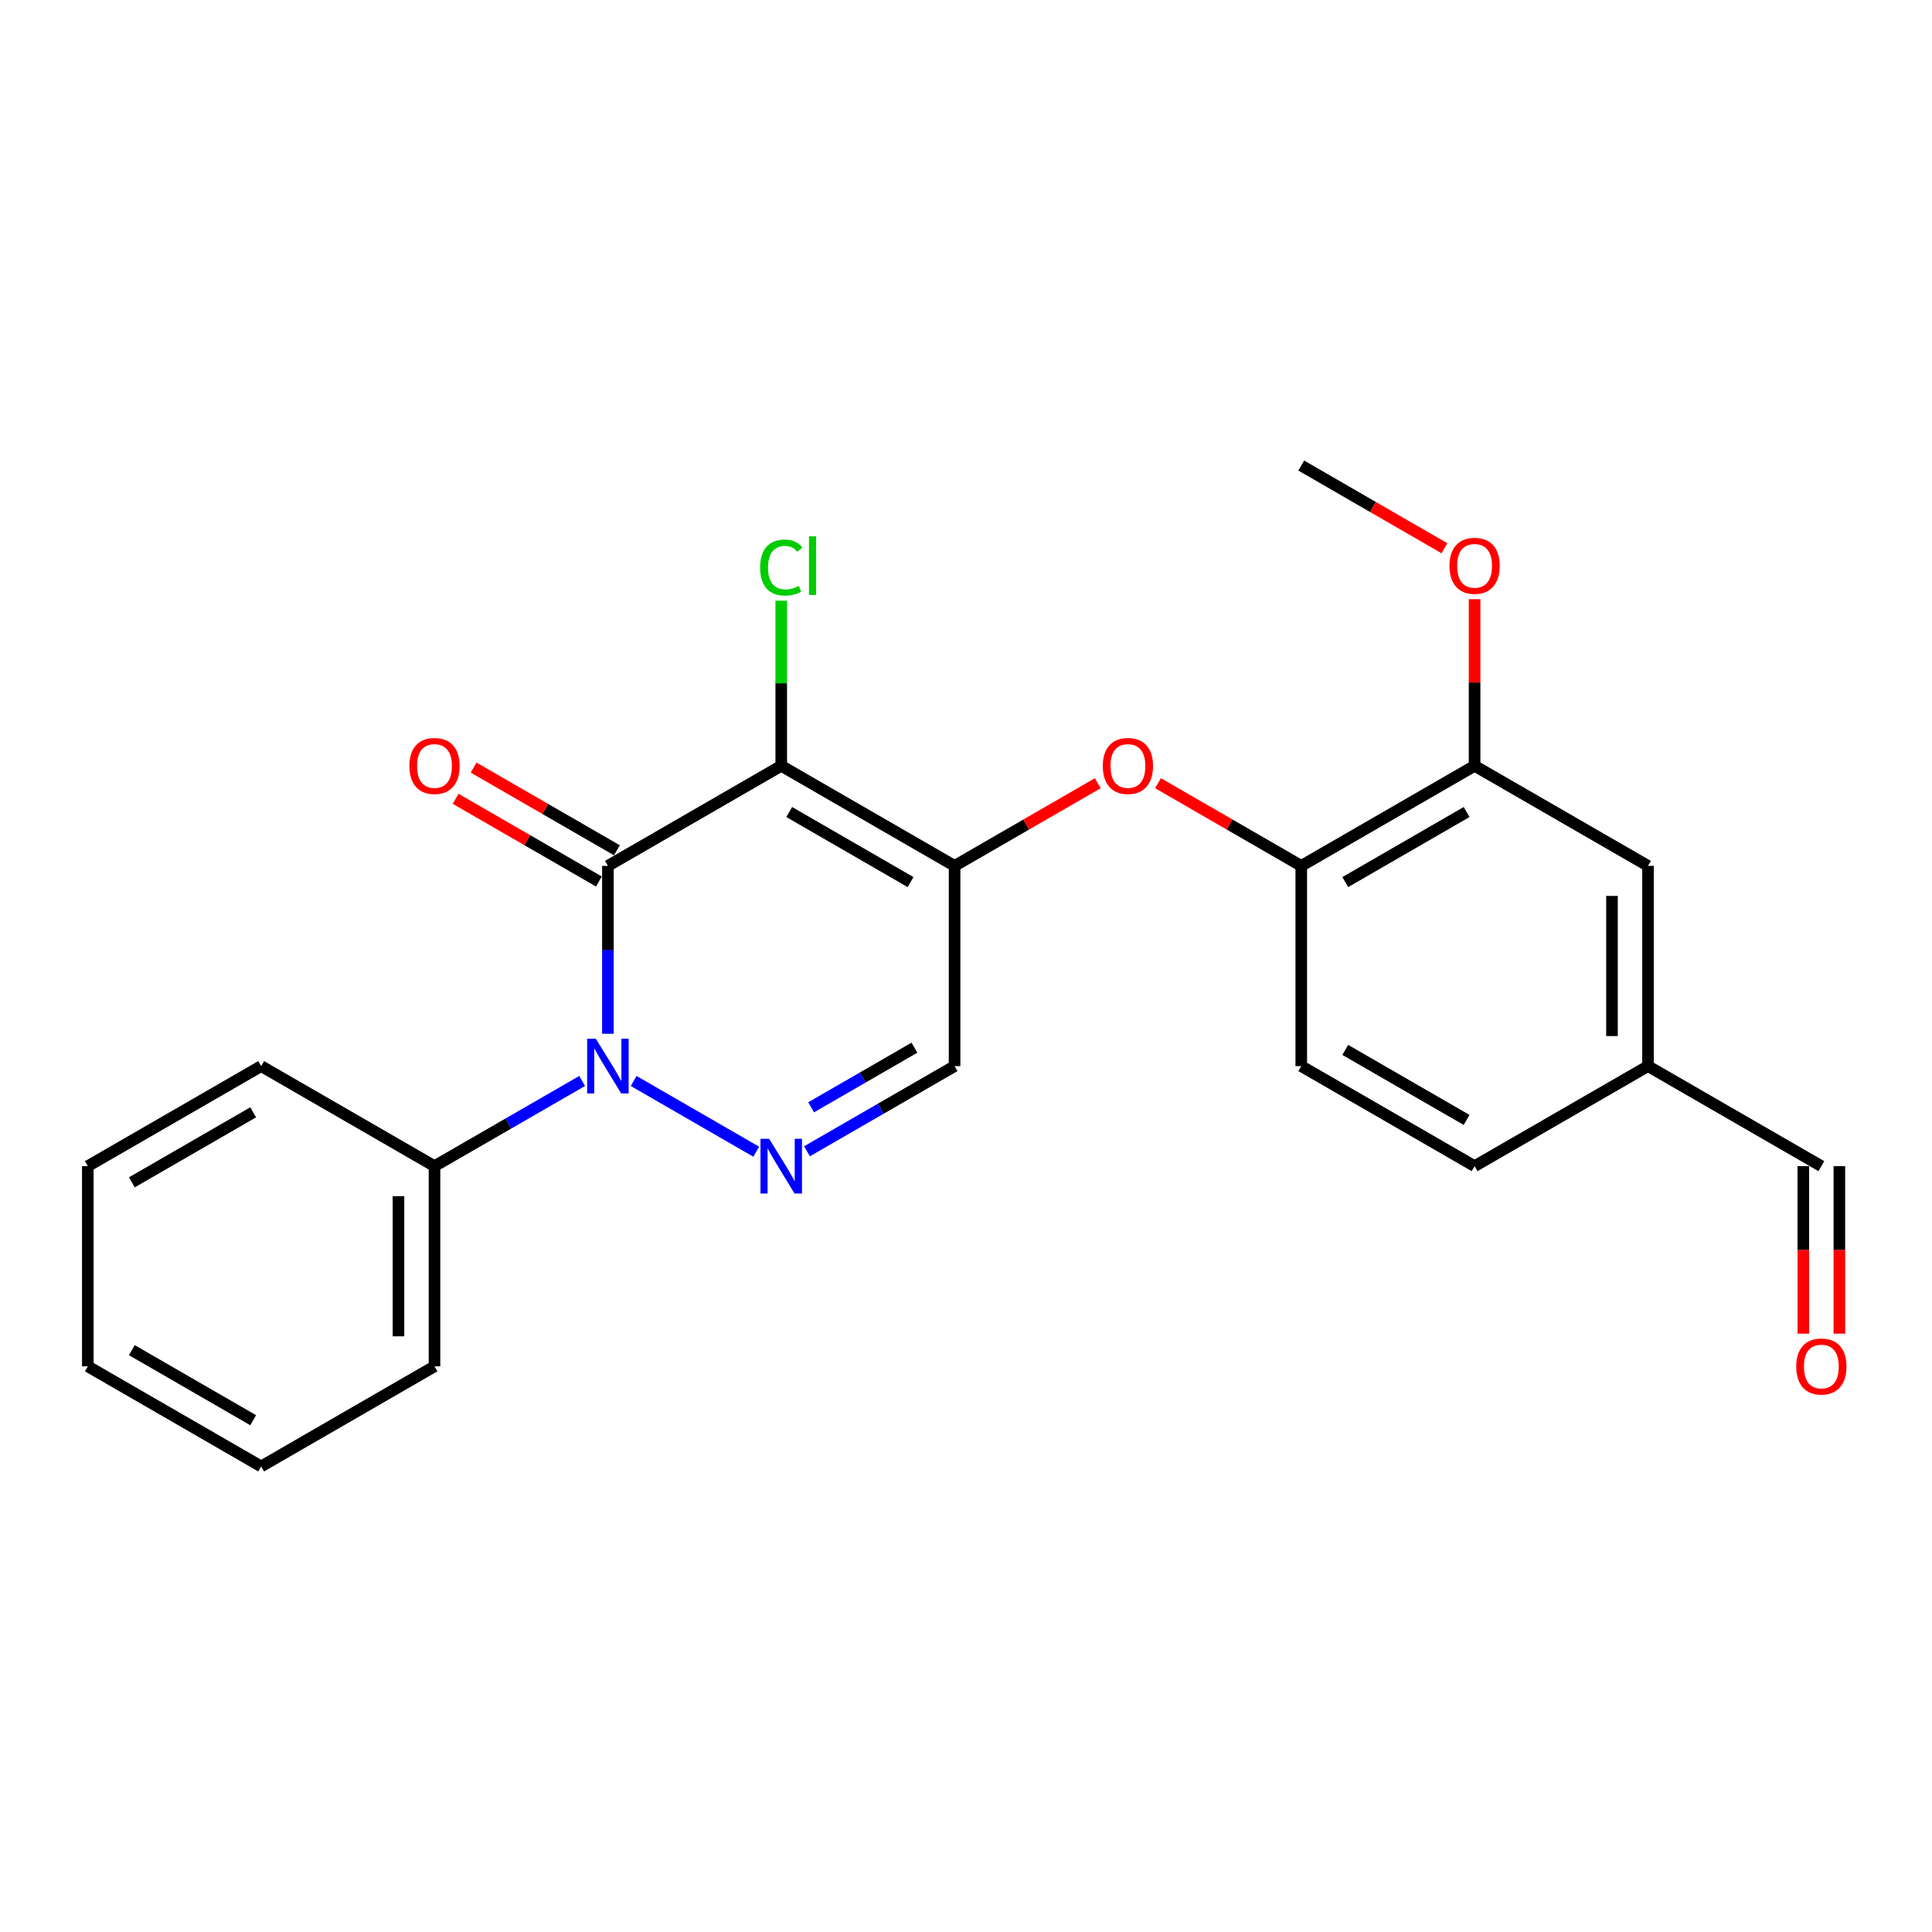 <?xml version='1.0' encoding='iso-8859-1'?>
<svg version='1.1' baseProfile='full'
              xmlns='http://www.w3.org/2000/svg'
                      xmlns:rdkit='http://www.rdkit.org/xml'
                      xmlns:xlink='http://www.w3.org/1999/xlink'
                  xml:space='preserve'
width='1000px' height='1000px' viewBox='0 0 1000 1000'>
<!-- END OF HEADER -->
<rect style='opacity:1.0;fill:#FFFFFF;stroke:none' width='1000' height='1000' x='0' y='0'> </rect>
<path class='bond-0' d='M 314.651,448.185 L 404.366,396.381' style='fill:none;fill-rule:evenodd;stroke:#000000;stroke-width:6px;stroke-linecap:butt;stroke-linejoin:miter;stroke-opacity:1' />
<path class='bond-1' d='M 314.651,448.185 L 314.651,491.625' style='fill:none;fill-rule:evenodd;stroke:#000000;stroke-width:6px;stroke-linecap:butt;stroke-linejoin:miter;stroke-opacity:1' />
<path class='bond-1' d='M 314.651,491.625 L 314.651,535.064' style='fill:none;fill-rule:evenodd;stroke:#0000FF;stroke-width:6px;stroke-linecap:butt;stroke-linejoin:miter;stroke-opacity:1' />
<path class='bond-7' d='M 319.313,440.109 L 282.23,418.706' style='fill:none;fill-rule:evenodd;stroke:#000000;stroke-width:6px;stroke-linecap:butt;stroke-linejoin:miter;stroke-opacity:1' />
<path class='bond-7' d='M 282.23,418.706 L 245.147,397.303' style='fill:none;fill-rule:evenodd;stroke:#FF0000;stroke-width:6px;stroke-linecap:butt;stroke-linejoin:miter;stroke-opacity:1' />
<path class='bond-7' d='M 309.99,456.261 L 272.907,434.858' style='fill:none;fill-rule:evenodd;stroke:#000000;stroke-width:6px;stroke-linecap:butt;stroke-linejoin:miter;stroke-opacity:1' />
<path class='bond-7' d='M 272.907,434.858 L 235.825,413.455' style='fill:none;fill-rule:evenodd;stroke:#FF0000;stroke-width:6px;stroke-linecap:butt;stroke-linejoin:miter;stroke-opacity:1' />
<path class='bond-2' d='M 404.366,396.381 L 494.092,448.185' style='fill:none;fill-rule:evenodd;stroke:#000000;stroke-width:6px;stroke-linecap:butt;stroke-linejoin:miter;stroke-opacity:1' />
<path class='bond-2' d='M 408.5,420.302 L 471.308,456.565' style='fill:none;fill-rule:evenodd;stroke:#000000;stroke-width:6px;stroke-linecap:butt;stroke-linejoin:miter;stroke-opacity:1' />
<path class='bond-10' d='M 404.366,396.381 L 404.366,353.646' style='fill:none;fill-rule:evenodd;stroke:#000000;stroke-width:6px;stroke-linecap:butt;stroke-linejoin:miter;stroke-opacity:1' />
<path class='bond-10' d='M 404.366,353.646 L 404.366,310.912' style='fill:none;fill-rule:evenodd;stroke:#00CC00;stroke-width:6px;stroke-linecap:butt;stroke-linejoin:miter;stroke-opacity:1' />
<path class='bond-3' d='M 327.981,559.509 L 391.422,596.127' style='fill:none;fill-rule:evenodd;stroke:#0000FF;stroke-width:6px;stroke-linecap:butt;stroke-linejoin:miter;stroke-opacity:1' />
<path class='bond-9' d='M 301.321,559.506 L 263.108,581.552' style='fill:none;fill-rule:evenodd;stroke:#0000FF;stroke-width:6px;stroke-linecap:butt;stroke-linejoin:miter;stroke-opacity:1' />
<path class='bond-9' d='M 263.108,581.552 L 224.895,603.599' style='fill:none;fill-rule:evenodd;stroke:#000000;stroke-width:6px;stroke-linecap:butt;stroke-linejoin:miter;stroke-opacity:1' />
<path class='bond-5' d='M 494.092,448.185 L 531.154,426.784' style='fill:none;fill-rule:evenodd;stroke:#000000;stroke-width:6px;stroke-linecap:butt;stroke-linejoin:miter;stroke-opacity:1' />
<path class='bond-5' d='M 531.154,426.784 L 568.217,405.383' style='fill:none;fill-rule:evenodd;stroke:#FF0000;stroke-width:6px;stroke-linecap:butt;stroke-linejoin:miter;stroke-opacity:1' />
<path class='bond-24' d='M 494.092,448.185 L 494.092,551.815' style='fill:none;fill-rule:evenodd;stroke:#000000;stroke-width:6px;stroke-linecap:butt;stroke-linejoin:miter;stroke-opacity:1' />
<path class='bond-4' d='M 417.696,595.905 L 455.894,573.86' style='fill:none;fill-rule:evenodd;stroke:#0000FF;stroke-width:6px;stroke-linecap:butt;stroke-linejoin:miter;stroke-opacity:1' />
<path class='bond-4' d='M 455.894,573.86 L 494.092,551.815' style='fill:none;fill-rule:evenodd;stroke:#000000;stroke-width:6px;stroke-linecap:butt;stroke-linejoin:miter;stroke-opacity:1' />
<path class='bond-4' d='M 419.834,573.139 L 446.572,557.708' style='fill:none;fill-rule:evenodd;stroke:#0000FF;stroke-width:6px;stroke-linecap:butt;stroke-linejoin:miter;stroke-opacity:1' />
<path class='bond-4' d='M 446.572,557.708 L 473.31,542.276' style='fill:none;fill-rule:evenodd;stroke:#000000;stroke-width:6px;stroke-linecap:butt;stroke-linejoin:miter;stroke-opacity:1' />
<path class='bond-6' d='M 599.397,405.382 L 636.465,426.784' style='fill:none;fill-rule:evenodd;stroke:#FF0000;stroke-width:6px;stroke-linecap:butt;stroke-linejoin:miter;stroke-opacity:1' />
<path class='bond-6' d='M 636.465,426.784 L 673.532,448.185' style='fill:none;fill-rule:evenodd;stroke:#000000;stroke-width:6px;stroke-linecap:butt;stroke-linejoin:miter;stroke-opacity:1' />
<path class='bond-8' d='M 673.532,448.185 L 763.247,396.381' style='fill:none;fill-rule:evenodd;stroke:#000000;stroke-width:6px;stroke-linecap:butt;stroke-linejoin:miter;stroke-opacity:1' />
<path class='bond-8' d='M 696.315,456.565 L 759.116,420.302' style='fill:none;fill-rule:evenodd;stroke:#000000;stroke-width:6px;stroke-linecap:butt;stroke-linejoin:miter;stroke-opacity:1' />
<path class='bond-12' d='M 673.532,448.185 L 673.532,551.815' style='fill:none;fill-rule:evenodd;stroke:#000000;stroke-width:6px;stroke-linecap:butt;stroke-linejoin:miter;stroke-opacity:1' />
<path class='bond-11' d='M 763.247,396.381 L 853.004,448.185' style='fill:none;fill-rule:evenodd;stroke:#000000;stroke-width:6px;stroke-linecap:butt;stroke-linejoin:miter;stroke-opacity:1' />
<path class='bond-17' d='M 763.247,396.381 L 763.247,353.256' style='fill:none;fill-rule:evenodd;stroke:#000000;stroke-width:6px;stroke-linecap:butt;stroke-linejoin:miter;stroke-opacity:1' />
<path class='bond-17' d='M 763.247,353.256 L 763.247,310.132' style='fill:none;fill-rule:evenodd;stroke:#FF0000;stroke-width:6px;stroke-linecap:butt;stroke-linejoin:miter;stroke-opacity:1' />
<path class='bond-18' d='M 224.895,603.599 L 224.895,707.218' style='fill:none;fill-rule:evenodd;stroke:#000000;stroke-width:6px;stroke-linecap:butt;stroke-linejoin:miter;stroke-opacity:1' />
<path class='bond-18' d='M 206.245,619.142 L 206.245,691.675' style='fill:none;fill-rule:evenodd;stroke:#000000;stroke-width:6px;stroke-linecap:butt;stroke-linejoin:miter;stroke-opacity:1' />
<path class='bond-19' d='M 224.895,603.599 L 135.18,551.815' style='fill:none;fill-rule:evenodd;stroke:#000000;stroke-width:6px;stroke-linecap:butt;stroke-linejoin:miter;stroke-opacity:1' />
<path class='bond-26' d='M 853.004,448.185 L 853.004,551.815' style='fill:none;fill-rule:evenodd;stroke:#000000;stroke-width:6px;stroke-linecap:butt;stroke-linejoin:miter;stroke-opacity:1' />
<path class='bond-26' d='M 834.354,463.73 L 834.354,536.27' style='fill:none;fill-rule:evenodd;stroke:#000000;stroke-width:6px;stroke-linecap:butt;stroke-linejoin:miter;stroke-opacity:1' />
<path class='bond-16' d='M 673.532,551.815 L 763.247,603.599' style='fill:none;fill-rule:evenodd;stroke:#000000;stroke-width:6px;stroke-linecap:butt;stroke-linejoin:miter;stroke-opacity:1' />
<path class='bond-16' d='M 696.313,543.43 L 759.113,579.679' style='fill:none;fill-rule:evenodd;stroke:#000000;stroke-width:6px;stroke-linecap:butt;stroke-linejoin:miter;stroke-opacity:1' />
<path class='bond-13' d='M 952.054,690.308 L 952.054,646.953' style='fill:none;fill-rule:evenodd;stroke:#FF0000;stroke-width:6px;stroke-linecap:butt;stroke-linejoin:miter;stroke-opacity:1' />
<path class='bond-13' d='M 952.054,646.953 L 952.054,603.599' style='fill:none;fill-rule:evenodd;stroke:#000000;stroke-width:6px;stroke-linecap:butt;stroke-linejoin:miter;stroke-opacity:1' />
<path class='bond-13' d='M 933.404,690.308 L 933.404,646.953' style='fill:none;fill-rule:evenodd;stroke:#FF0000;stroke-width:6px;stroke-linecap:butt;stroke-linejoin:miter;stroke-opacity:1' />
<path class='bond-13' d='M 933.404,646.953 L 933.404,603.599' style='fill:none;fill-rule:evenodd;stroke:#000000;stroke-width:6px;stroke-linecap:butt;stroke-linejoin:miter;stroke-opacity:1' />
<path class='bond-14' d='M 853.004,551.815 L 763.247,603.599' style='fill:none;fill-rule:evenodd;stroke:#000000;stroke-width:6px;stroke-linecap:butt;stroke-linejoin:miter;stroke-opacity:1' />
<path class='bond-15' d='M 853.004,551.815 L 942.729,603.599' style='fill:none;fill-rule:evenodd;stroke:#000000;stroke-width:6px;stroke-linecap:butt;stroke-linejoin:miter;stroke-opacity:1' />
<path class='bond-20' d='M 747.657,283.78 L 710.595,262.379' style='fill:none;fill-rule:evenodd;stroke:#FF0000;stroke-width:6px;stroke-linecap:butt;stroke-linejoin:miter;stroke-opacity:1' />
<path class='bond-20' d='M 710.595,262.379 L 673.532,240.977' style='fill:none;fill-rule:evenodd;stroke:#000000;stroke-width:6px;stroke-linecap:butt;stroke-linejoin:miter;stroke-opacity:1' />
<path class='bond-22' d='M 224.895,707.218 L 135.18,759.023' style='fill:none;fill-rule:evenodd;stroke:#000000;stroke-width:6px;stroke-linecap:butt;stroke-linejoin:miter;stroke-opacity:1' />
<path class='bond-21' d='M 135.18,551.815 L 45.455,603.599' style='fill:none;fill-rule:evenodd;stroke:#000000;stroke-width:6px;stroke-linecap:butt;stroke-linejoin:miter;stroke-opacity:1' />
<path class='bond-21' d='M 131.043,575.735 L 68.236,611.984' style='fill:none;fill-rule:evenodd;stroke:#000000;stroke-width:6px;stroke-linecap:butt;stroke-linejoin:miter;stroke-opacity:1' />
<path class='bond-23' d='M 45.455,603.599 L 45.455,707.218' style='fill:none;fill-rule:evenodd;stroke:#000000;stroke-width:6px;stroke-linecap:butt;stroke-linejoin:miter;stroke-opacity:1' />
<path class='bond-25' d='M 135.18,759.023 L 45.455,707.218' style='fill:none;fill-rule:evenodd;stroke:#000000;stroke-width:6px;stroke-linecap:butt;stroke-linejoin:miter;stroke-opacity:1' />
<path class='bond-25' d='M 131.046,735.101 L 68.238,698.838' style='fill:none;fill-rule:evenodd;stroke:#000000;stroke-width:6px;stroke-linecap:butt;stroke-linejoin:miter;stroke-opacity:1' />
<path  class='atom-2' d='M 308.391 537.655
L 317.671 552.655
Q 318.591 554.135, 320.071 556.815
Q 321.551 559.495, 321.631 559.655
L 321.631 537.655
L 325.391 537.655
L 325.391 565.975
L 321.511 565.975
L 311.551 549.575
Q 310.391 547.655, 309.151 545.455
Q 307.951 543.255, 307.591 542.575
L 307.591 565.975
L 303.911 565.975
L 303.911 537.655
L 308.391 537.655
' fill='#0000FF'/>
<path  class='atom-4' d='M 398.106 589.439
L 407.386 604.439
Q 408.306 605.919, 409.786 608.599
Q 411.266 611.279, 411.346 611.439
L 411.346 589.439
L 415.106 589.439
L 415.106 617.759
L 411.226 617.759
L 401.266 601.359
Q 400.106 599.439, 398.866 597.239
Q 397.666 595.039, 397.306 594.359
L 397.306 617.759
L 393.626 617.759
L 393.626 589.439
L 398.106 589.439
' fill='#0000FF'/>
<path  class='atom-6' d='M 570.807 396.461
Q 570.807 389.661, 574.167 385.861
Q 577.527 382.061, 583.807 382.061
Q 590.087 382.061, 593.447 385.861
Q 596.807 389.661, 596.807 396.461
Q 596.807 403.341, 593.407 407.261
Q 590.007 411.141, 583.807 411.141
Q 577.567 411.141, 574.167 407.261
Q 570.807 403.381, 570.807 396.461
M 583.807 407.941
Q 588.127 407.941, 590.447 405.061
Q 592.807 402.141, 592.807 396.461
Q 592.807 390.901, 590.447 388.101
Q 588.127 385.261, 583.807 385.261
Q 579.487 385.261, 577.127 388.061
Q 574.807 390.861, 574.807 396.461
Q 574.807 402.181, 577.127 405.061
Q 579.487 407.941, 583.807 407.941
' fill='#FF0000'/>
<path  class='atom-8' d='M 211.895 396.461
Q 211.895 389.661, 215.255 385.861
Q 218.615 382.061, 224.895 382.061
Q 231.175 382.061, 234.535 385.861
Q 237.895 389.661, 237.895 396.461
Q 237.895 403.341, 234.495 407.261
Q 231.095 411.141, 224.895 411.141
Q 218.655 411.141, 215.255 407.261
Q 211.895 403.381, 211.895 396.461
M 224.895 407.941
Q 229.215 407.941, 231.535 405.061
Q 233.895 402.141, 233.895 396.461
Q 233.895 390.901, 231.535 388.101
Q 229.215 385.261, 224.895 385.261
Q 220.575 385.261, 218.215 388.061
Q 215.895 390.861, 215.895 396.461
Q 215.895 402.181, 218.215 405.061
Q 220.575 407.941, 224.895 407.941
' fill='#FF0000'/>
<path  class='atom-11' d='M 393.446 293.762
Q 393.446 286.722, 396.726 283.042
Q 400.046 279.322, 406.326 279.322
Q 412.166 279.322, 415.286 283.442
L 412.646 285.602
Q 410.366 282.602, 406.326 282.602
Q 402.046 282.602, 399.766 285.482
Q 397.526 288.322, 397.526 293.762
Q 397.526 299.362, 399.846 302.242
Q 402.206 305.122, 406.766 305.122
Q 409.886 305.122, 413.526 303.242
L 414.646 306.242
Q 413.166 307.202, 410.926 307.762
Q 408.686 308.322, 406.206 308.322
Q 400.046 308.322, 396.726 304.562
Q 393.446 300.802, 393.446 293.762
' fill='#00CC00'/>
<path  class='atom-11' d='M 418.726 277.602
L 422.406 277.602
L 422.406 307.962
L 418.726 307.962
L 418.726 277.602
' fill='#00CC00'/>
<path  class='atom-14' d='M 929.729 707.298
Q 929.729 700.498, 933.089 696.698
Q 936.449 692.898, 942.729 692.898
Q 949.009 692.898, 952.369 696.698
Q 955.729 700.498, 955.729 707.298
Q 955.729 714.178, 952.329 718.098
Q 948.929 721.978, 942.729 721.978
Q 936.489 721.978, 933.089 718.098
Q 929.729 714.218, 929.729 707.298
M 942.729 718.778
Q 947.049 718.778, 949.369 715.898
Q 951.729 712.978, 951.729 707.298
Q 951.729 701.738, 949.369 698.938
Q 947.049 696.098, 942.729 696.098
Q 938.409 696.098, 936.049 698.898
Q 933.729 701.698, 933.729 707.298
Q 933.729 713.018, 936.049 715.898
Q 938.409 718.778, 942.729 718.778
' fill='#FF0000'/>
<path  class='atom-18' d='M 750.247 292.862
Q 750.247 286.062, 753.607 282.262
Q 756.967 278.462, 763.247 278.462
Q 769.527 278.462, 772.887 282.262
Q 776.247 286.062, 776.247 292.862
Q 776.247 299.742, 772.847 303.662
Q 769.447 307.542, 763.247 307.542
Q 757.007 307.542, 753.607 303.662
Q 750.247 299.782, 750.247 292.862
M 763.247 304.342
Q 767.567 304.342, 769.887 301.462
Q 772.247 298.542, 772.247 292.862
Q 772.247 287.302, 769.887 284.502
Q 767.567 281.662, 763.247 281.662
Q 758.927 281.662, 756.567 284.462
Q 754.247 287.262, 754.247 292.862
Q 754.247 298.582, 756.567 301.462
Q 758.927 304.342, 763.247 304.342
' fill='#FF0000'/>
</svg>
